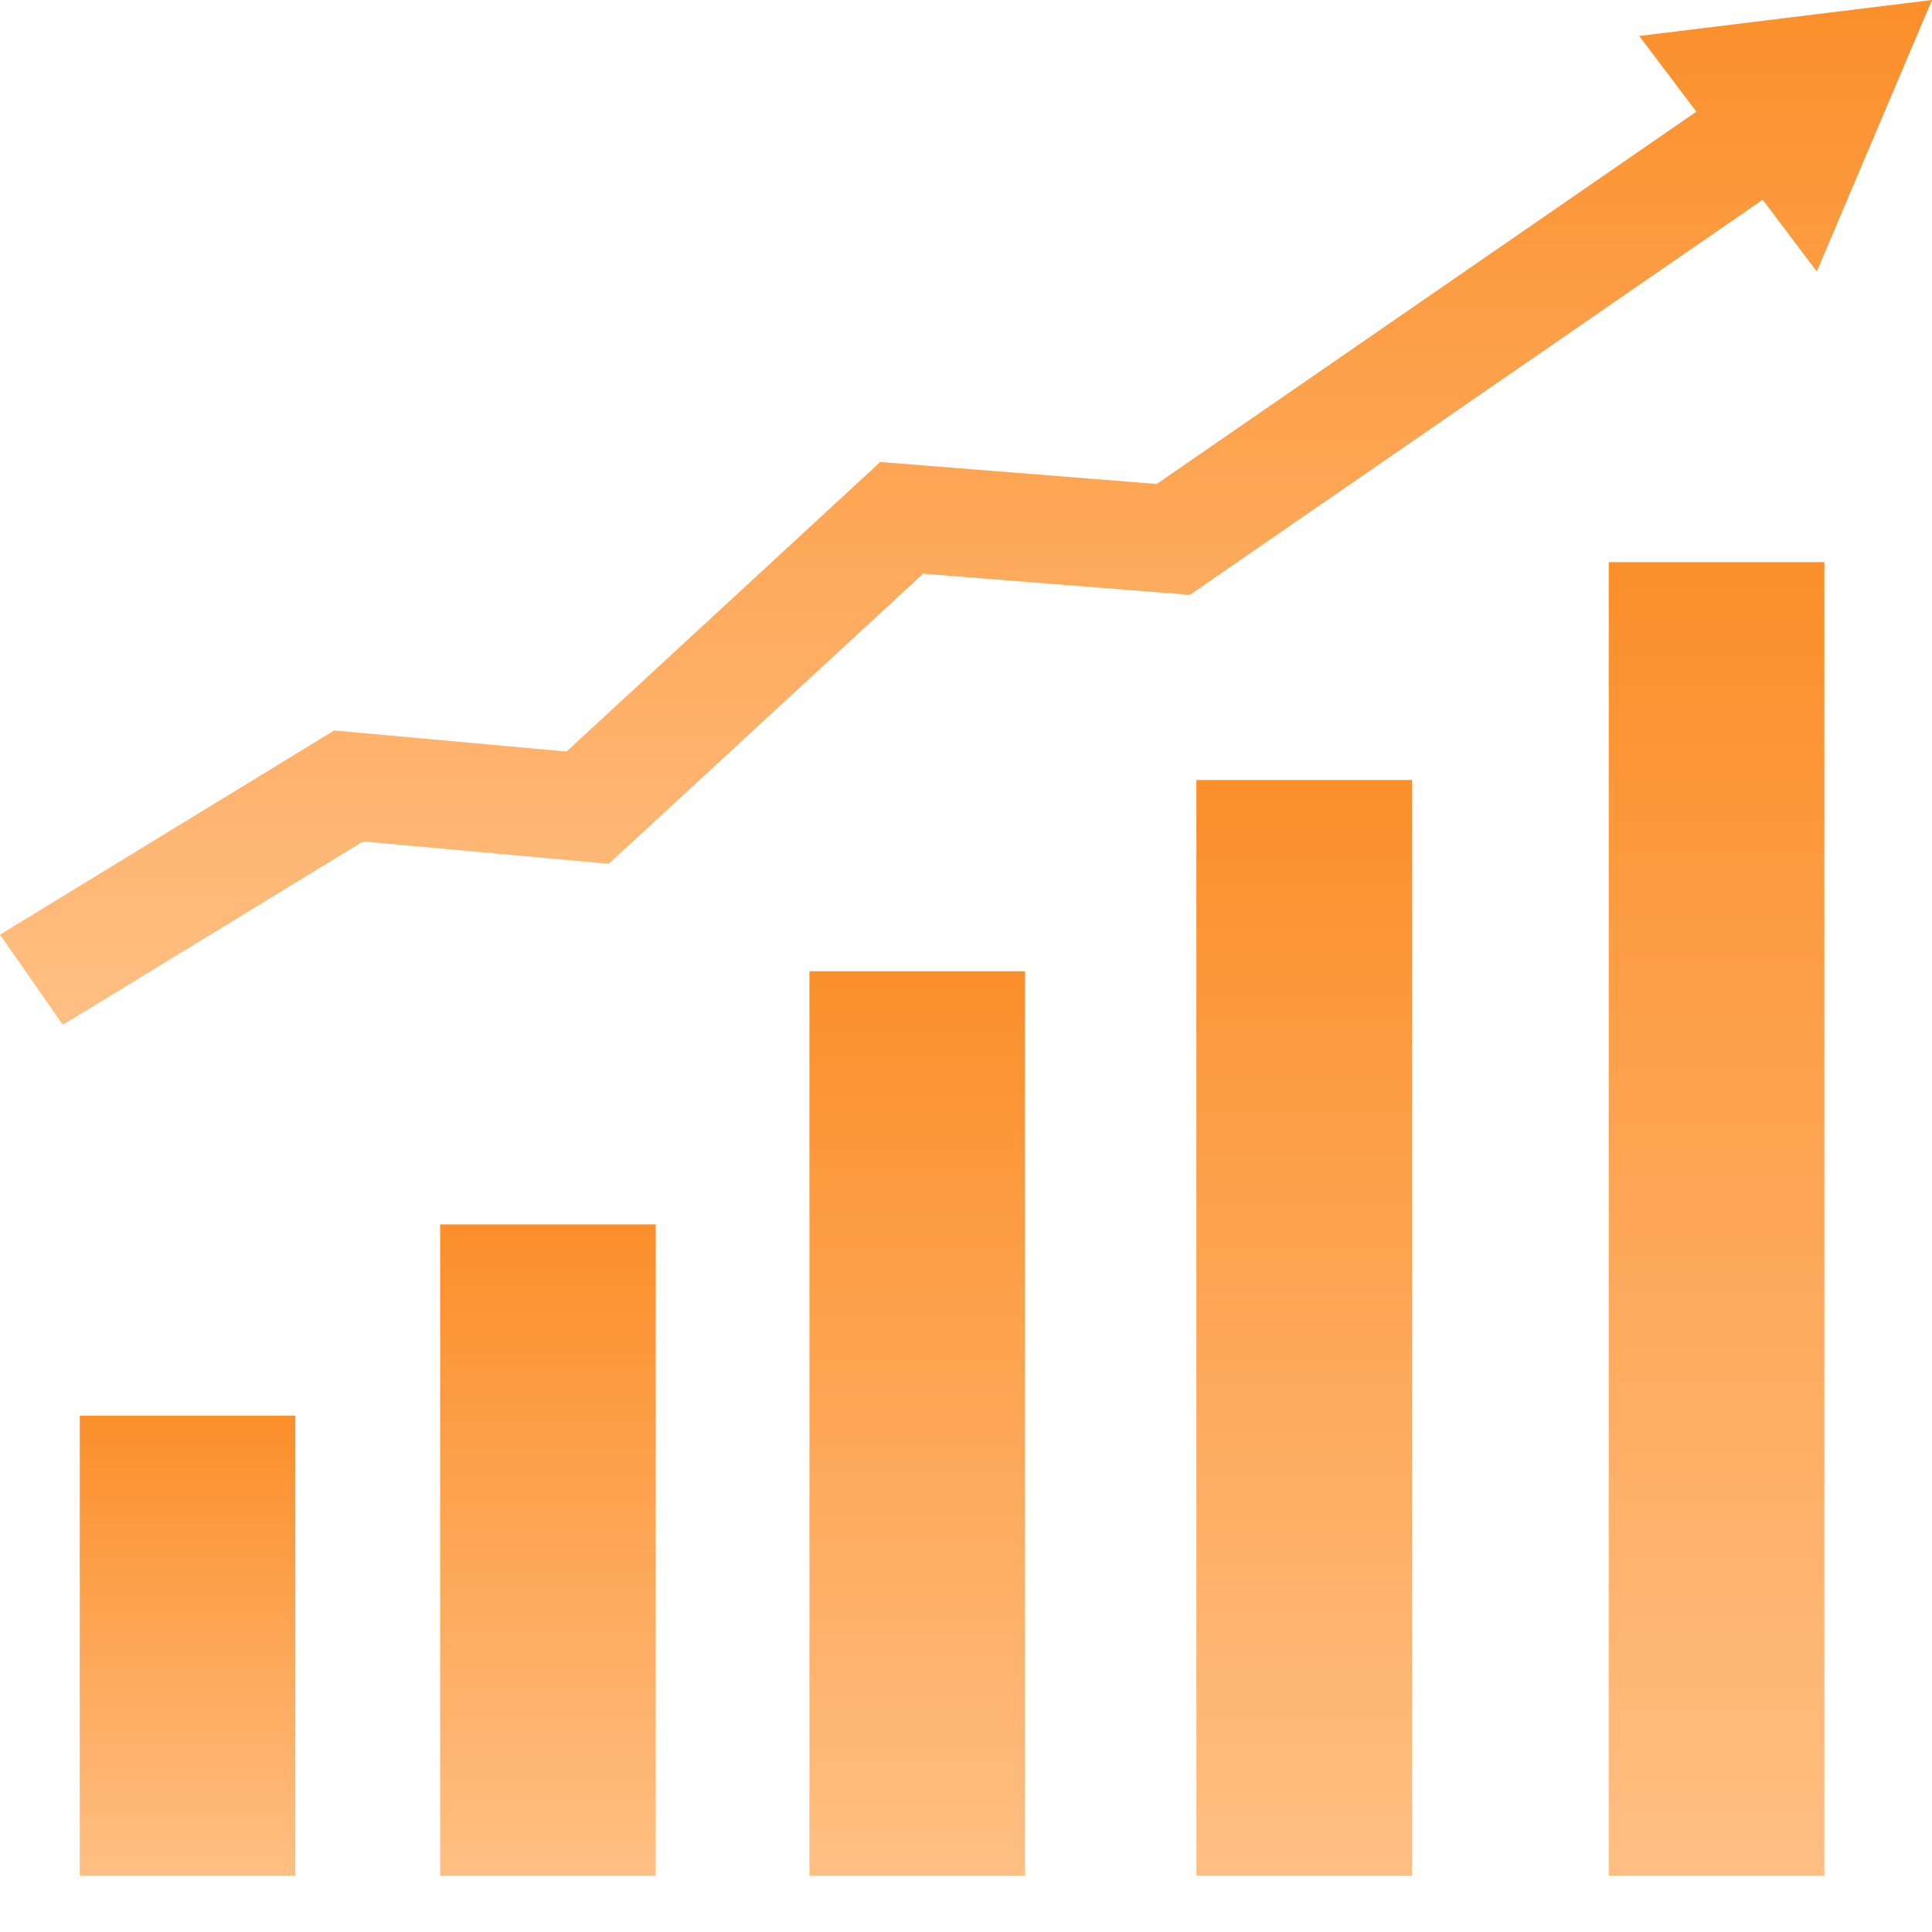 <svg width="32" height="32" viewBox="0 0 32 32" fill="none" xmlns="http://www.w3.org/2000/svg">
<path d="M4.892 23.448H1.321V31.066H4.892V23.448Z" fill="url(#paint0_linear_10828_69)"/>
<path d="M10.861 20.28H7.29V31.066H10.861V20.28Z" fill="url(#paint1_linear_10828_69)"/>
<path d="M16.978 16.087H13.407V31.066H16.978V16.087Z" fill="url(#paint2_linear_10828_69)"/>
<path d="M23.387 12.919H19.816V31.066H23.387V12.919Z" fill="url(#paint3_linear_10828_69)"/>
<path d="M30.217 9.311H26.646V31.066H30.217V9.311Z" fill="url(#paint4_linear_10828_69)"/>
<path d="M32 -7.62939e-06L31.046 2.249L30.092 4.497L29.196 3.308L19.708 9.853L15.29 9.502L10.084 14.307L6.012 13.938L1.041 16.974L0 15.481L5.535 12.099L9.383 12.448L14.58 7.652L19.159 8.016L28.097 1.85L27.151 0.596L29.576 0.298L32 -7.62939e-06Z" fill="url(#paint5_linear_10828_69)"/>
<defs>
<linearGradient id="paint0_linear_10828_69" x1="3.106" y1="23.448" x2="3.106" y2="31.066" gradientUnits="userSpaceOnUse">
<stop stop-color="#FB8F2A"/>
<stop offset="1" stop-color="#FFBF83"/>
</linearGradient>
<linearGradient id="paint1_linear_10828_69" x1="9.076" y1="20.28" x2="9.076" y2="31.066" gradientUnits="userSpaceOnUse">
<stop stop-color="#FB8F2A"/>
<stop offset="1" stop-color="#FFBF83"/>
</linearGradient>
<linearGradient id="paint2_linear_10828_69" x1="15.193" y1="16.087" x2="15.193" y2="31.066" gradientUnits="userSpaceOnUse">
<stop stop-color="#FB8F2A"/>
<stop offset="1" stop-color="#FFBF83"/>
</linearGradient>
<linearGradient id="paint3_linear_10828_69" x1="21.602" y1="12.919" x2="21.602" y2="31.066" gradientUnits="userSpaceOnUse">
<stop stop-color="#FB8F2A"/>
<stop offset="1" stop-color="#FFBF83"/>
</linearGradient>
<linearGradient id="paint4_linear_10828_69" x1="28.431" y1="9.311" x2="28.431" y2="31.066" gradientUnits="userSpaceOnUse">
<stop stop-color="#FB8F2A"/>
<stop offset="1" stop-color="#FFBF83"/>
</linearGradient>
<linearGradient id="paint5_linear_10828_69" x1="16" y1="-7.62939e-06" x2="16" y2="16.974" gradientUnits="userSpaceOnUse">
<stop stop-color="#FB8F2A"/>
<stop offset="1" stop-color="#FFBF83"/>
</linearGradient>
</defs>
</svg>
